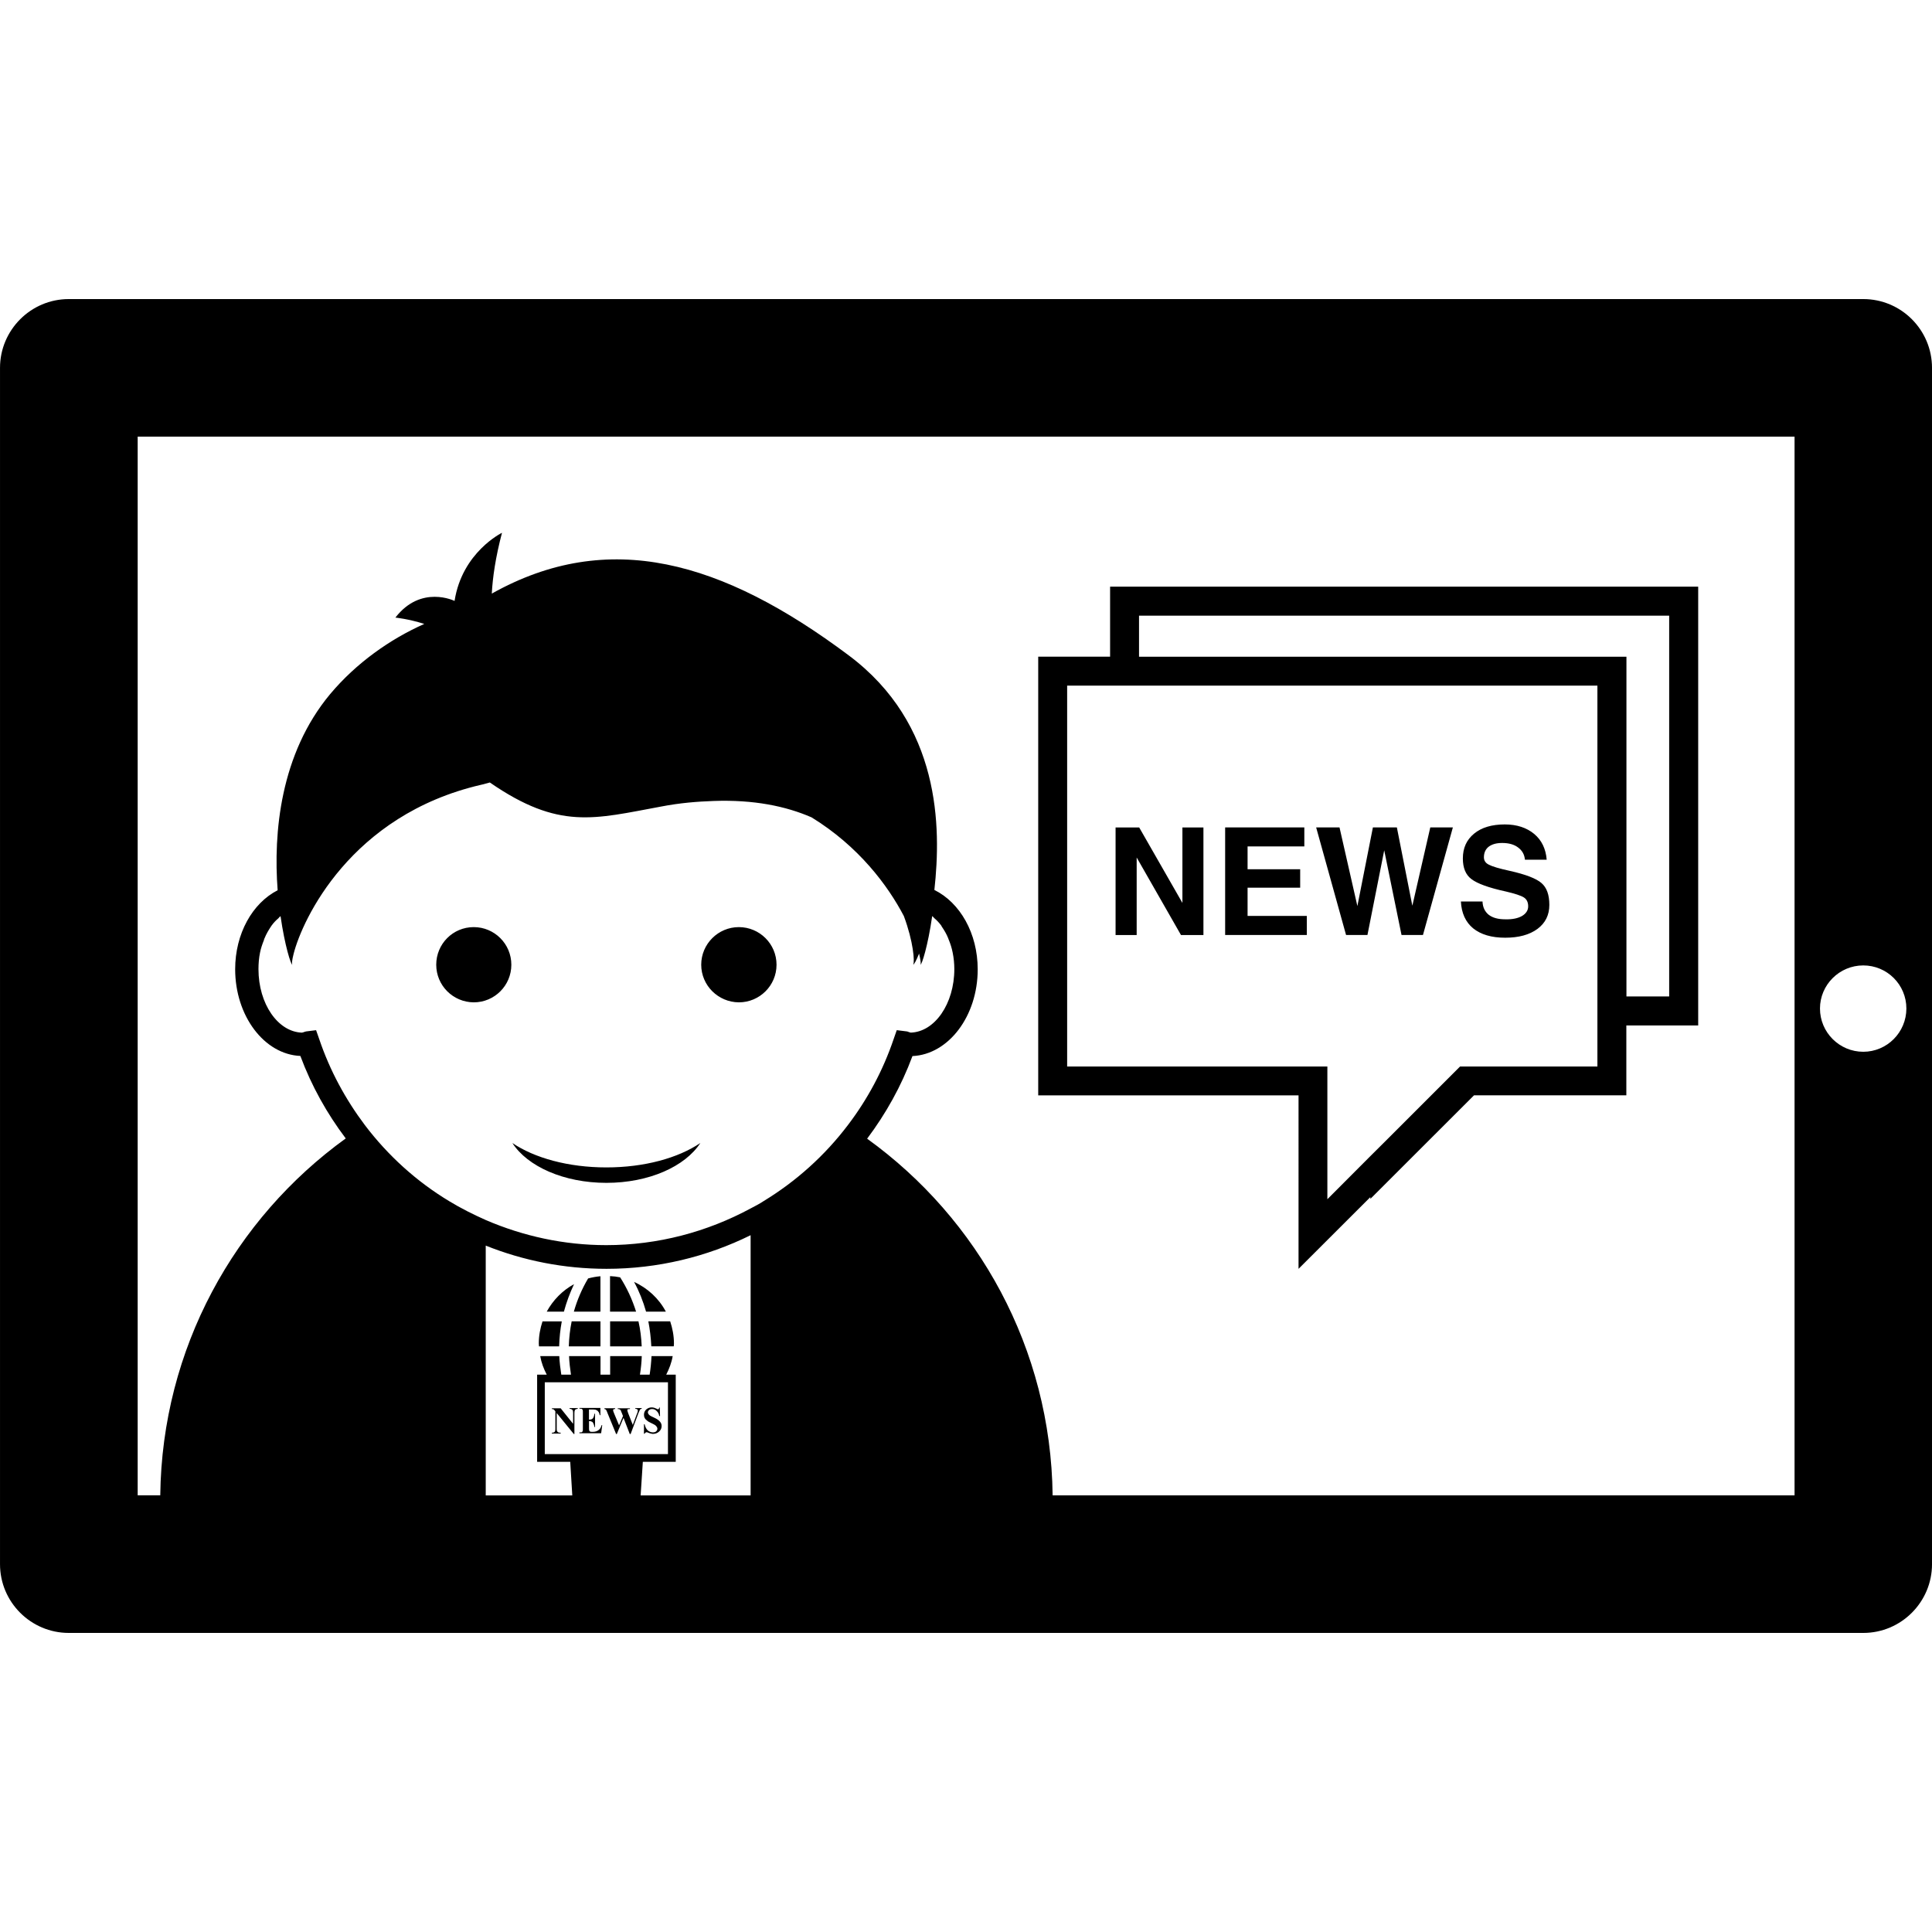 <?xml version="1.0" encoding="iso-8859-1"?>
<!-- Uploaded to: SVG Repo, www.svgrepo.com, Generator: SVG Repo Mixer Tools -->
<!DOCTYPE svg PUBLIC "-//W3C//DTD SVG 1.1//EN" "http://www.w3.org/Graphics/SVG/1.1/DTD/svg11.dtd">
<svg fill="#000000" version="1.1" id="Capa_1" xmlns="http://www.w3.org/2000/svg" xmlns:xlink="http://www.w3.org/1999/xlink" 
	 width="800px" height="800px" viewBox="0 0 75.446 75.447"
	 xml:space="preserve">
<g>
	<path d="M72.762,11.679H2.686C1.204,11.679,0,12.887,0,14.365v46.718c0,1.482,1.206,2.685,2.686,2.685h70.076
		c1.482,0,2.685-1.207,2.685-2.685V14.365C75.446,12.882,74.244,11.679,72.762,11.679z M11.466,37.246
		c0.339-1.329,2.217-5.416,7.316-6.598c0.124-0.024,0.229-0.064,0.346-0.091c2.704,1.866,4.076,1.422,6.683,0.941
		c0.748-0.145,1.417-0.196,2.061-0.219c1.552-0.055,2.809,0.199,3.82,0.64c1.843,1.132,2.978,2.66,3.604,3.854
		c0.372,0.997,0.43,1.794,0.365,1.896c0.03,0.004,0.121-0.156,0.23-0.43c0.057,0.243,0.078,0.395,0.054,0.43
		c0.049,0.023,0.292-0.736,0.458-1.896c0.027,0.025,0.056,0.051,0.084,0.084c0.096,0.081,0.188,0.177,0.27,0.288
		c0.009,0.014,0.012,0.032,0.022,0.043c0.096,0.14,0.181,0.283,0.25,0.454c0.009,0.019,0.011,0.047,0.023,0.063
		c0.064,0.154,0.117,0.323,0.151,0.497c0.042,0.207,0.064,0.426,0.064,0.642c0,1.355-0.766,2.456-1.707,2.481
		c-0.015-0.007-0.038-0.016-0.057-0.016c-0.034-0.015-0.061-0.03-0.107-0.034c0,0-0.004,0-0.009,0l-0.368-0.046l-0.121,0.347
		c-0.417,1.231-1.028,2.363-1.785,3.357c-0.905,1.195-2.022,2.197-3.291,2.97c-0.164,0.11-0.336,0.196-0.51,0.288
		c-1.693,0.914-3.618,1.433-5.636,1.433c-1.654,0-3.25-0.352-4.708-0.981c-0.49-0.217-0.974-0.461-1.432-0.739
		c-1.269-0.766-2.383-1.774-3.286-2.965c-0.757-1.006-1.369-2.131-1.785-3.362l-0.122-0.347l-0.371,0.046c-0.005,0-0.005,0-0.007,0
		c-0.052,0.011-0.084,0.02-0.111,0.034c-0.018,0-0.043,0.009-0.056,0.016c-0.943-0.025-1.705-1.121-1.705-2.481
		c0-0.221,0.019-0.438,0.06-0.64c0.033-0.174,0.091-0.336,0.155-0.497c0.004-0.019,0.007-0.049,0.021-0.063
		c0.067-0.171,0.156-0.316,0.245-0.454c0.012-0.011,0.02-0.029,0.029-0.043c0.079-0.111,0.172-0.207,0.268-0.288
		c0.028-0.033,0.049-0.059,0.084-0.084c0.166,1.157,0.409,1.913,0.462,1.897C11.387,37.641,11.405,37.485,11.466,37.246z
		 M18.965,48.641c1.469,0.589,3.067,0.908,4.721,0.908c1.997,0,3.912-0.466,5.626-1.313v10.162h-4.295l0.086-1.312h1.285v-3.403
		h-0.372c0.115-0.228,0.209-0.465,0.253-0.725h-0.827c-0.012,0.241-0.035,0.483-0.073,0.725H24.99
		c0.038-0.241,0.064-0.479,0.071-0.725h-1.234v0.725H23.45v-0.725h-1.228c0.008,0.241,0.04,0.483,0.075,0.725h-0.378
		c-0.038-0.241-0.067-0.479-0.079-0.725h-0.744c0.044,0.255,0.136,0.497,0.255,0.725h-0.376v3.403h1.293l0.08,1.312h-3.38v-9.757
		H18.965L18.965,48.641z M21.274,56.785v-2.806h4.81v2.806H21.274z M70.074,58.395H41.106c-0.068-5.739-2.909-10.803-7.244-13.928
		c0.729-0.972,1.331-2.044,1.77-3.226c1.411-0.064,2.548-1.562,2.548-3.385c0-1.411-0.691-2.609-1.692-3.102
		c0.272-2.462,0.247-6.475-3.345-9.161c-4.945-3.7-9.381-4.963-13.938-2.413c0.033-0.633,0.145-1.409,0.398-2.374
		c0,0-1.556,0.755-1.852,2.661c0,0-1.309-0.646-2.311,0.651c0,0,0.504,0.047,1.128,0.247c-1.345,0.598-2.662,1.532-3.673,2.737
		c-1.955,2.342-2.224,5.43-2.053,7.663c-0.986,0.505-1.659,1.696-1.659,3.084c0,1.826,1.136,3.326,2.546,3.387
		c0.437,1.177,1.042,2.254,1.772,3.221c-4.335,3.132-7.175,8.196-7.243,13.936H5.376V17.051h64.703v41.344H70.074z M72.762,41.073
		c-0.931,0-1.69-0.757-1.69-1.689c0-0.925,0.758-1.683,1.69-1.683c0.931,0,1.684,0.751,1.684,1.683
		C74.445,40.316,73.69,41.073,72.762,41.073z M52.565,36.513l-1.168-4.202h0.456h0.456l0.698,3.072l0.606-3.072h0.466h0.47
		l0.602,3.048h0.005l0.698-3.048h0.442h0.44l-1.168,4.202h-0.418h-0.419l-0.676-3.308L53.4,36.513h-0.42H52.565z M48.719,35.768
		h2.313v0.366v0.379h-3.189v-4.202h3.092v0.366v0.376h-2.216v0.892h2.054v0.36v0.361h-2.054V35.768z M46.584,32.313h0.411v4.202
		h-0.438h-0.438l-1.731-3.029v3.029h-0.413h-0.411v-4.202h0.461h0.461l1.688,2.947v-2.947H46.584z M59.44,35.768
		c0.152-0.091,0.237-0.218,0.237-0.374s-0.055-0.276-0.169-0.348c-0.114-0.072-0.347-0.149-0.712-0.234
		c-0.666-0.145-1.113-0.31-1.337-0.484c-0.224-0.167-0.333-0.439-0.333-0.803c0-0.412,0.146-0.729,0.438-0.97
		c0.296-0.243,0.697-0.36,1.199-0.36c0.471,0,0.854,0.127,1.15,0.372c0.292,0.245,0.453,0.582,0.487,1.005H59.55
		c-0.019-0.201-0.105-0.356-0.265-0.475c-0.155-0.12-0.365-0.178-0.625-0.178c-0.224,0-0.397,0.049-0.527,0.147
		c-0.123,0.098-0.185,0.236-0.185,0.414c0,0.123,0.062,0.225,0.196,0.288c0.128,0.069,0.401,0.151,0.826,0.243
		c0.611,0.137,1.021,0.296,1.223,0.471c0.209,0.178,0.31,0.46,0.31,0.857c0,0.393-0.155,0.708-0.465,0.937
		c-0.311,0.229-0.73,0.343-1.26,0.343c-0.533,0-0.948-0.123-1.25-0.366c-0.296-0.243-0.456-0.595-0.479-1.049h0.844
		c0.009,0.227,0.092,0.397,0.242,0.519c0.155,0.119,0.369,0.177,0.643,0.177C59.063,35.909,59.283,35.859,59.44,35.768z
		 M50.708,49.551l2.806-2.803v0.07l4.047-4.044h5.949v-2.729h2.806V22.91H43.35v2.735h-2.807v17.13h10.166V49.551L50.708,49.551z
		 M44.48,24.042h20.703v14.871h-1.669V25.645H44.48V24.042L44.48,24.042z M41.673,41.648V26.775h1.677h0.563h0.565h17.902v12.139
		v0.565v0.567v1.602h-3.695h-0.801h-0.799h-0.068l-2.377,2.377l-0.565,0.565l-0.565,0.562l-1.675,1.679v-5.183H41.673z
		 M24.839,51.221h-1.017v-1.387c0.138,0.005,0.267,0.022,0.395,0.048C24.486,50.302,24.691,50.75,24.839,51.221z M25.318,51.6h0.853
		c0.09,0.273,0.147,0.561,0.147,0.862c0,0.043-0.004,0.075-0.008,0.114h-0.876C25.418,52.25,25.38,51.921,25.318,51.6z
		 M25.229,51.221c-0.114-0.401-0.268-0.794-0.469-1.161c0.533,0.242,0.974,0.654,1.242,1.161H25.229z M27.383,37.674
		c0-0.813,0.663-1.469,1.469-1.469c0.812,0,1.472,0.656,1.472,1.469c0,0.813-0.66,1.469-1.472,1.469
		C28.043,39.136,27.383,38.482,27.383,37.674z M25.059,52.577h-1.234V51.6h1.107C25.007,51.921,25.044,52.25,25.059,52.577z
		 M20.008,44.636c0.862,0.584,2.182,0.953,3.671,0.953c1.491,0,2.806-0.369,3.67-0.953c-0.595,0.917-2.008,1.556-3.67,1.556
		C22.021,46.192,20.599,45.553,20.008,44.636z M17.035,37.674c0-0.813,0.651-1.469,1.464-1.469c0.811,0,1.469,0.656,1.469,1.469
		c0,0.813-0.658,1.469-1.469,1.469C17.687,39.136,17.035,38.482,17.035,37.674z M25.775,55.521c0.042,0.048,0.062,0.105,0.062,0.167
		c0,0.082-0.028,0.152-0.098,0.216c-0.062,0.058-0.145,0.092-0.246,0.092c-0.028,0-0.053-0.012-0.082-0.016
		c-0.031-0.01-0.067-0.014-0.105-0.034c-0.026-0.015-0.047-0.015-0.054-0.015c-0.019,0-0.031,0-0.042,0.015
		c-0.016,0.007-0.031,0.024-0.038,0.043h-0.025v-0.372h0.025c0.026,0.109,0.065,0.188,0.126,0.244
		c0.061,0.048,0.124,0.075,0.194,0.075c0.054,0,0.101-0.009,0.132-0.041c0.031-0.032,0.047-0.06,0.047-0.104
		c0-0.023-0.011-0.051-0.021-0.064c-0.011-0.022-0.035-0.045-0.051-0.062c-0.028-0.021-0.073-0.048-0.136-0.077
		c-0.089-0.044-0.159-0.075-0.191-0.109c-0.045-0.034-0.074-0.062-0.096-0.105c-0.021-0.038-0.029-0.077-0.029-0.13
		c0-0.077,0.029-0.144,0.085-0.2c0.062-0.053,0.131-0.083,0.215-0.083c0.034,0,0.067,0.005,0.101,0.015
		c0.021,0.006,0.047,0.016,0.084,0.033c0.027,0.017,0.051,0.025,0.065,0.025c0.011,0,0.021-0.004,0.025-0.009
		c0.013-0.012,0.015-0.034,0.02-0.06h0.023l0.009,0.333h-0.032c-0.007-0.082-0.047-0.15-0.103-0.2
		c-0.049-0.051-0.113-0.073-0.176-0.073c-0.047,0-0.089,0.014-0.121,0.041c-0.026,0.029-0.042,0.055-0.042,0.091
		c0,0.021,0.011,0.044,0.021,0.06c0.014,0.022,0.035,0.046,0.062,0.063c0.029,0.019,0.076,0.041,0.165,0.083
		C25.659,55.412,25.736,55.471,25.775,55.521z M22.242,54.988h0.319v0.027c-0.041,0.004-0.07,0.018-0.083,0.022
		c-0.017,0.014-0.024,0.022-0.033,0.043c-0.007,0.019-0.014,0.053-0.014,0.101V56h-0.024l-0.667-0.819v0.627
		c0,0.058,0.014,0.096,0.043,0.114c0.024,0.023,0.049,0.027,0.089,0.027h0.022v0.032H21.55V55.95c0.049,0,0.086-0.009,0.107-0.032
		c0.018-0.018,0.03-0.059,0.03-0.109v-0.695l-0.021-0.027c-0.021-0.025-0.038-0.048-0.051-0.048
		c-0.016-0.014-0.04-0.014-0.065-0.014v-0.03h0.344l0.486,0.607v-0.42c0-0.057-0.007-0.101-0.026-0.121
		c-0.021-0.027-0.063-0.045-0.112-0.045V54.988L22.242,54.988z M23.492,55.654h0.025l-0.042,0.316h-0.848v-0.034h0.03
		c0.026,0,0.051,0,0.068-0.009c0.007-0.01,0.021-0.023,0.03-0.037c0.006-0.014,0.006-0.05,0.006-0.096v-0.643
		c0-0.046,0-0.066-0.006-0.082c0-0.019-0.014-0.027-0.025-0.041c-0.012-0.014-0.042-0.019-0.073-0.019h-0.03v-0.027h0.818v0.282
		h-0.026c-0.011-0.063-0.031-0.118-0.058-0.141c-0.024-0.037-0.06-0.055-0.109-0.073c-0.024-0.005-0.078-0.009-0.147-0.009h-0.106
		v0.396h0.021c0.061,0,0.112-0.019,0.133-0.053c0.034-0.043,0.049-0.1,0.061-0.178h0.023v0.522h-0.023
		c-0.009-0.055-0.024-0.104-0.044-0.144c-0.016-0.034-0.033-0.058-0.061-0.066c-0.026-0.016-0.062-0.025-0.108-0.025v0.278
		c0,0.053,0.003,0.087,0.015,0.101c0.002,0.014,0.007,0.025,0.022,0.029c0.009,0.005,0.031,0.014,0.058,0.014h0.057
		c0.09,0,0.163-0.024,0.219-0.068C23.43,55.808,23.468,55.745,23.492,55.654z M24.801,54.988h0.257v0.027
		c-0.024,0-0.033,0.009-0.049,0.018c-0.015,0.005-0.026,0.027-0.031,0.044c-0.004,0.004-0.018,0.043-0.049,0.113L24.626,56h-0.033
		l-0.245-0.632L24.087,56h-0.028L23.731,55.2c-0.03-0.08-0.052-0.135-0.067-0.144c-0.012-0.019-0.038-0.032-0.061-0.032v-0.03h0.419
		v0.03c-0.032,0-0.051,0-0.058,0.014c-0.018,0.005-0.022,0.019-0.022,0.032c0,0.027,0.011,0.059,0.038,0.123l0.196,0.47l0.152-0.365
		l-0.04-0.104c-0.021-0.055-0.044-0.096-0.049-0.123c-0.016-0.014-0.028-0.027-0.044-0.032c-0.014-0.014-0.044-0.014-0.072-0.014
		v-0.03H24.6v0.03c-0.029,0-0.056,0-0.072,0.005c-0.009,0-0.014,0.009-0.026,0.014c0,0.014-0.005,0.022-0.005,0.027
		c0,0.018,0.012,0.05,0.031,0.109l0.183,0.465l0.156-0.42c0.021-0.05,0.032-0.077,0.032-0.091c0.006-0.021,0.01-0.034,0.01-0.048
		c0-0.025-0.01-0.034-0.021-0.048c-0.016-0.014-0.042-0.022-0.079-0.022v-0.027H24.801z M22.409,51.221
		c0.129-0.454,0.316-0.89,0.557-1.296c0.159-0.043,0.317-0.072,0.481-0.086v1.382H22.409z M22.324,51.6h1.124v0.977h-1.236
		C22.222,52.25,22.258,51.921,22.324,51.6z M22.021,51.221H21.35c0.246-0.449,0.614-0.828,1.066-1.072
		C22.253,50.494,22.12,50.854,22.021,51.221z M21.047,52.577c-0.002-0.039-0.007-0.071-0.007-0.114c0-0.302,0.056-0.589,0.145-0.862
		h0.753c-0.06,0.321-0.094,0.646-0.103,0.977H21.047z"/>
</g>
</svg>